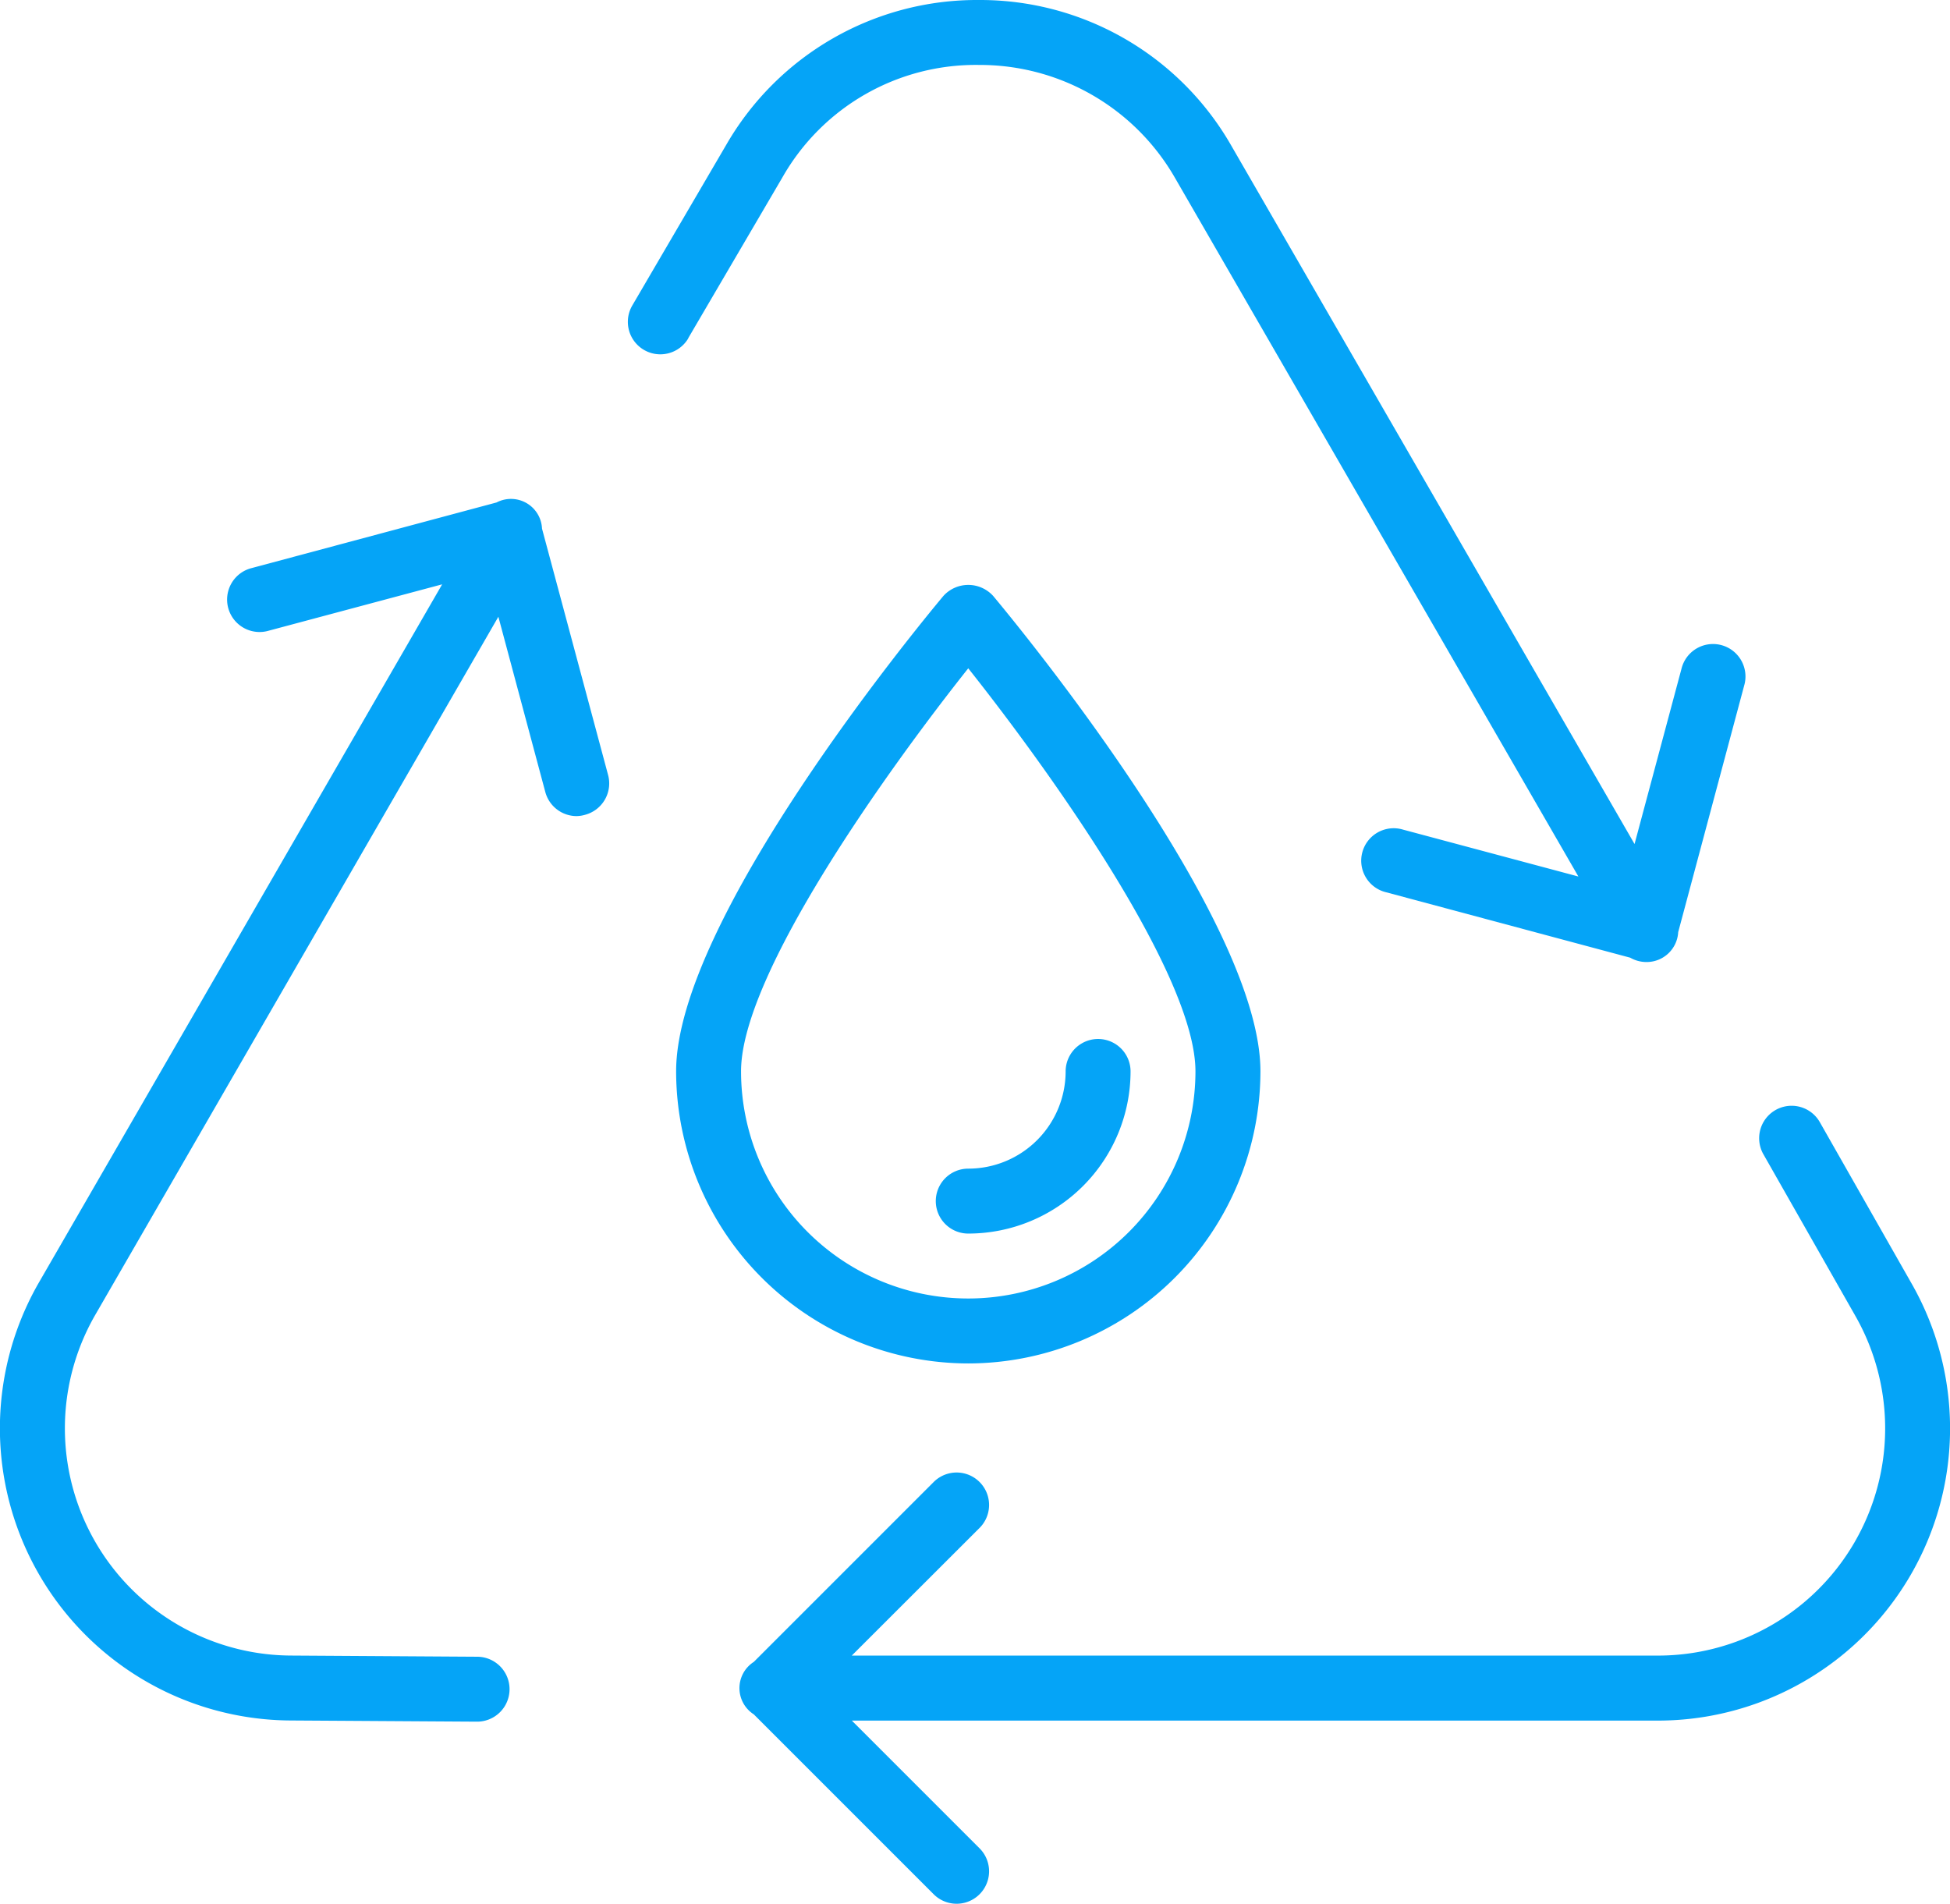 <svg id="waterwaste_icon" xmlns="http://www.w3.org/2000/svg" width="119.3" height="116.469" viewBox="0 0 119.3 116.469">
  <path id="Path_1146" data-name="Path 1146" d="M360.052,335.1l-5.642-9.92a1.986,1.986,0,0,0-3.453,1.962l5.644,9.92a13.9,13.9,0,0,1-12.083,20.778H295.2L303.048,350a1.986,1.986,0,0,0-2.808-2.808l-11.034,11.034a1.906,1.906,0,0,0,0,3.21l11.034,11.034a1.986,1.986,0,0,0,2.808-2.808l-7.845-7.845h49.314A17.874,17.874,0,0,0,360.052,335.1Z" transform="translate(-243.089 -256.553)" fill="#05a4f7"/>
  <path id="Path_1147" data-name="Path 1147" d="M122.17,162.548a1.9,1.9,0,0,0-2.78-1.6l-15.072,4.038a1.986,1.986,0,0,0,1.027,3.835l10.716-2.864L91.4,208.654a17.873,17.873,0,0,0,15.366,26.811l11.413.072h.012a1.986,1.986,0,0,0,.014-3.972l-11.413-.072A13.9,13.9,0,0,1,94.844,210.64l24.656-42.7,2.872,10.724a1.987,1.987,0,0,0,1.917,1.472,2.018,2.018,0,0,0,.524-.082,1.987,1.987,0,0,0,1.4-2.433Z" transform="translate(-89.01 -130.208)" fill="#05a4f7"/>
  <path id="Path_1148" data-name="Path 1148" d="M261.906,46.942l5.769-9.848a13.606,13.606,0,0,1,12.039-6.876,13.764,13.764,0,0,1,12,6.951l24.656,42.7L305.642,77a1.986,1.986,0,1,0-1.027,3.835l14.925,4a2,2,0,0,0,.993.266,1.933,1.933,0,0,0,1.943-1.827L326.509,68.2a1.986,1.986,0,1,0-3.835-1.028l-2.868,10.71-24.656-42.7a17.7,17.7,0,0,0-15.422-8.937h-.06a17.7,17.7,0,0,0-15.419,8.838l-5.759,9.848a1.986,1.986,0,1,0,3.426,2.01Z" transform="translate(-219.805 -26.245)" fill="#05a4f7"/>
  <path id="Path_1149" data-name="Path 1149" d="M289.124,231.534A17.893,17.893,0,0,0,307,213.66c0-9.227-14.677-27.073-16.349-29.077a2.055,2.055,0,0,0-3.05,0c-1.672,2-16.349,19.85-16.349,29.077a17.893,17.893,0,0,0,17.874,17.874Zm0-42.527c4.943,6.222,13.9,18.728,13.9,24.654a13.9,13.9,0,0,1-27.8,0C275.222,207.74,284.181,195.23,289.124,189.007Z" transform="translate(-229.887 -148.121)" fill="#05a4f7"/>
  <path id="Path_1150" data-name="Path 1150" d="M343.236,318.205a9.93,9.93,0,0,0,9.93-9.918,1.986,1.986,0,0,0-3.972,0,5.957,5.957,0,0,1-5.958,5.946,1.986,1.986,0,1,0,0,3.972Z" transform="translate(-283.999 -242.737)" fill="#05a4f7"/>
</svg>
